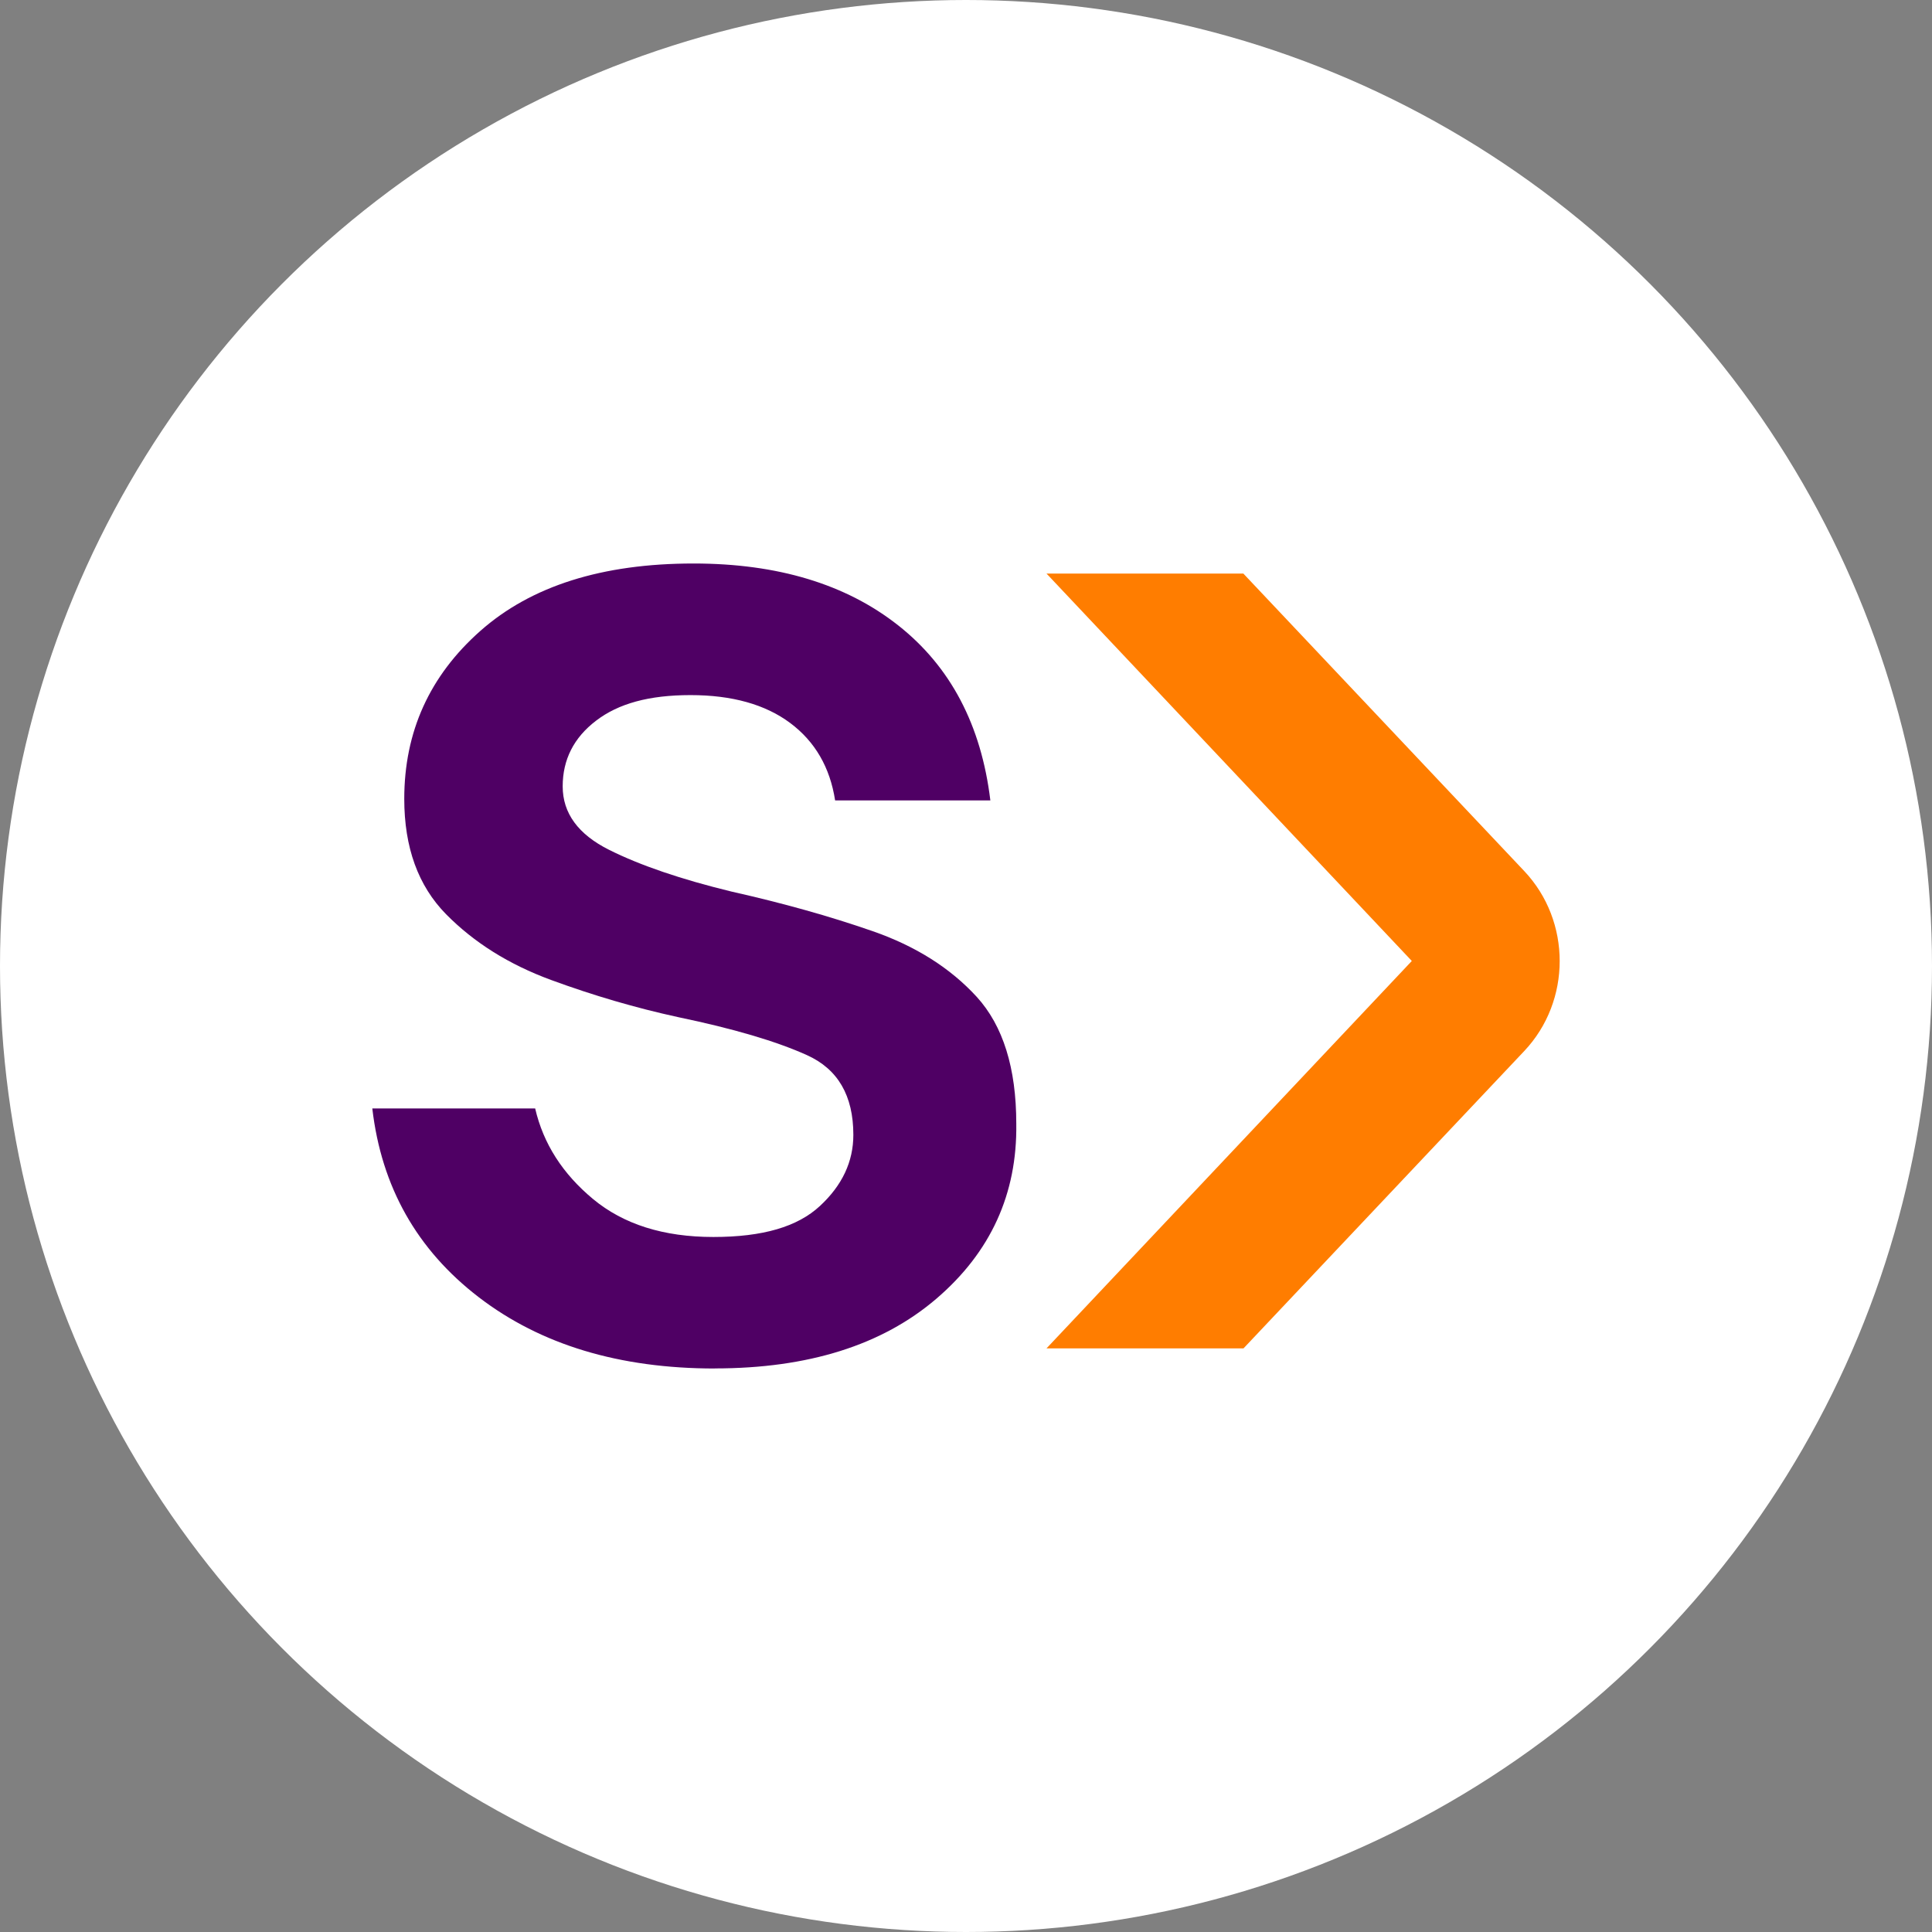 <svg fill="none" xmlns="http://www.w3.org/2000/svg" viewBox="0 0 192 192">
<rect x="0" y="0" width="192" height="192" fill="#808080" stroke="none"/>
<circle cx="96" cy="96" r="96" fill="white"/>
<path d="M123.578 57H104L140.304 95.5L104 134H123.578L151.482 104.447C156.173 99.475 156.173 91.543 151.482 86.57L123.578 57.017V57Z" fill="#FF7D00"/>
<path d="M71.039 136C61.555 136 53.741 133.641 47.59 128.924C41.439 124.207 37.906 117.951 37 110.156H53.184C53.991 113.648 55.911 116.649 58.937 119.16C61.962 121.671 65.944 122.93 70.89 122.93C75.836 122.93 79.26 121.907 81.48 119.853C83.699 117.799 84.805 115.44 84.805 112.777C84.805 108.88 83.267 106.242 80.191 104.856C77.116 103.469 72.851 102.218 67.407 101.085C63.167 100.164 58.961 98.929 54.772 97.391C50.583 95.852 47.108 93.671 44.332 90.856C41.555 88.032 40.175 84.219 40.175 79.392C40.175 72.722 42.694 67.159 47.74 62.696C52.785 58.232 59.843 56 68.92 56C77.29 56 84.073 58.054 89.269 62.154C94.464 66.255 97.514 72.054 98.42 79.544H82.993C82.486 76.264 80.998 73.694 78.529 71.851C76.06 70.008 72.752 69.078 68.62 69.078C64.489 69.078 61.455 69.924 59.244 71.615C57.025 73.305 55.919 75.486 55.919 78.149C55.919 80.812 57.457 82.918 60.532 84.456C63.608 85.995 67.665 87.381 72.71 88.607C77.756 89.74 82.419 91.042 86.7 92.53C90.989 94.017 94.439 96.199 97.066 99.065C99.684 101.939 100.997 106.141 100.997 111.678C101.097 118.652 98.445 124.452 93.051 129.068C87.656 133.684 80.316 135.992 71.039 135.992V136Z" fill="#4F0064"/>
</svg>